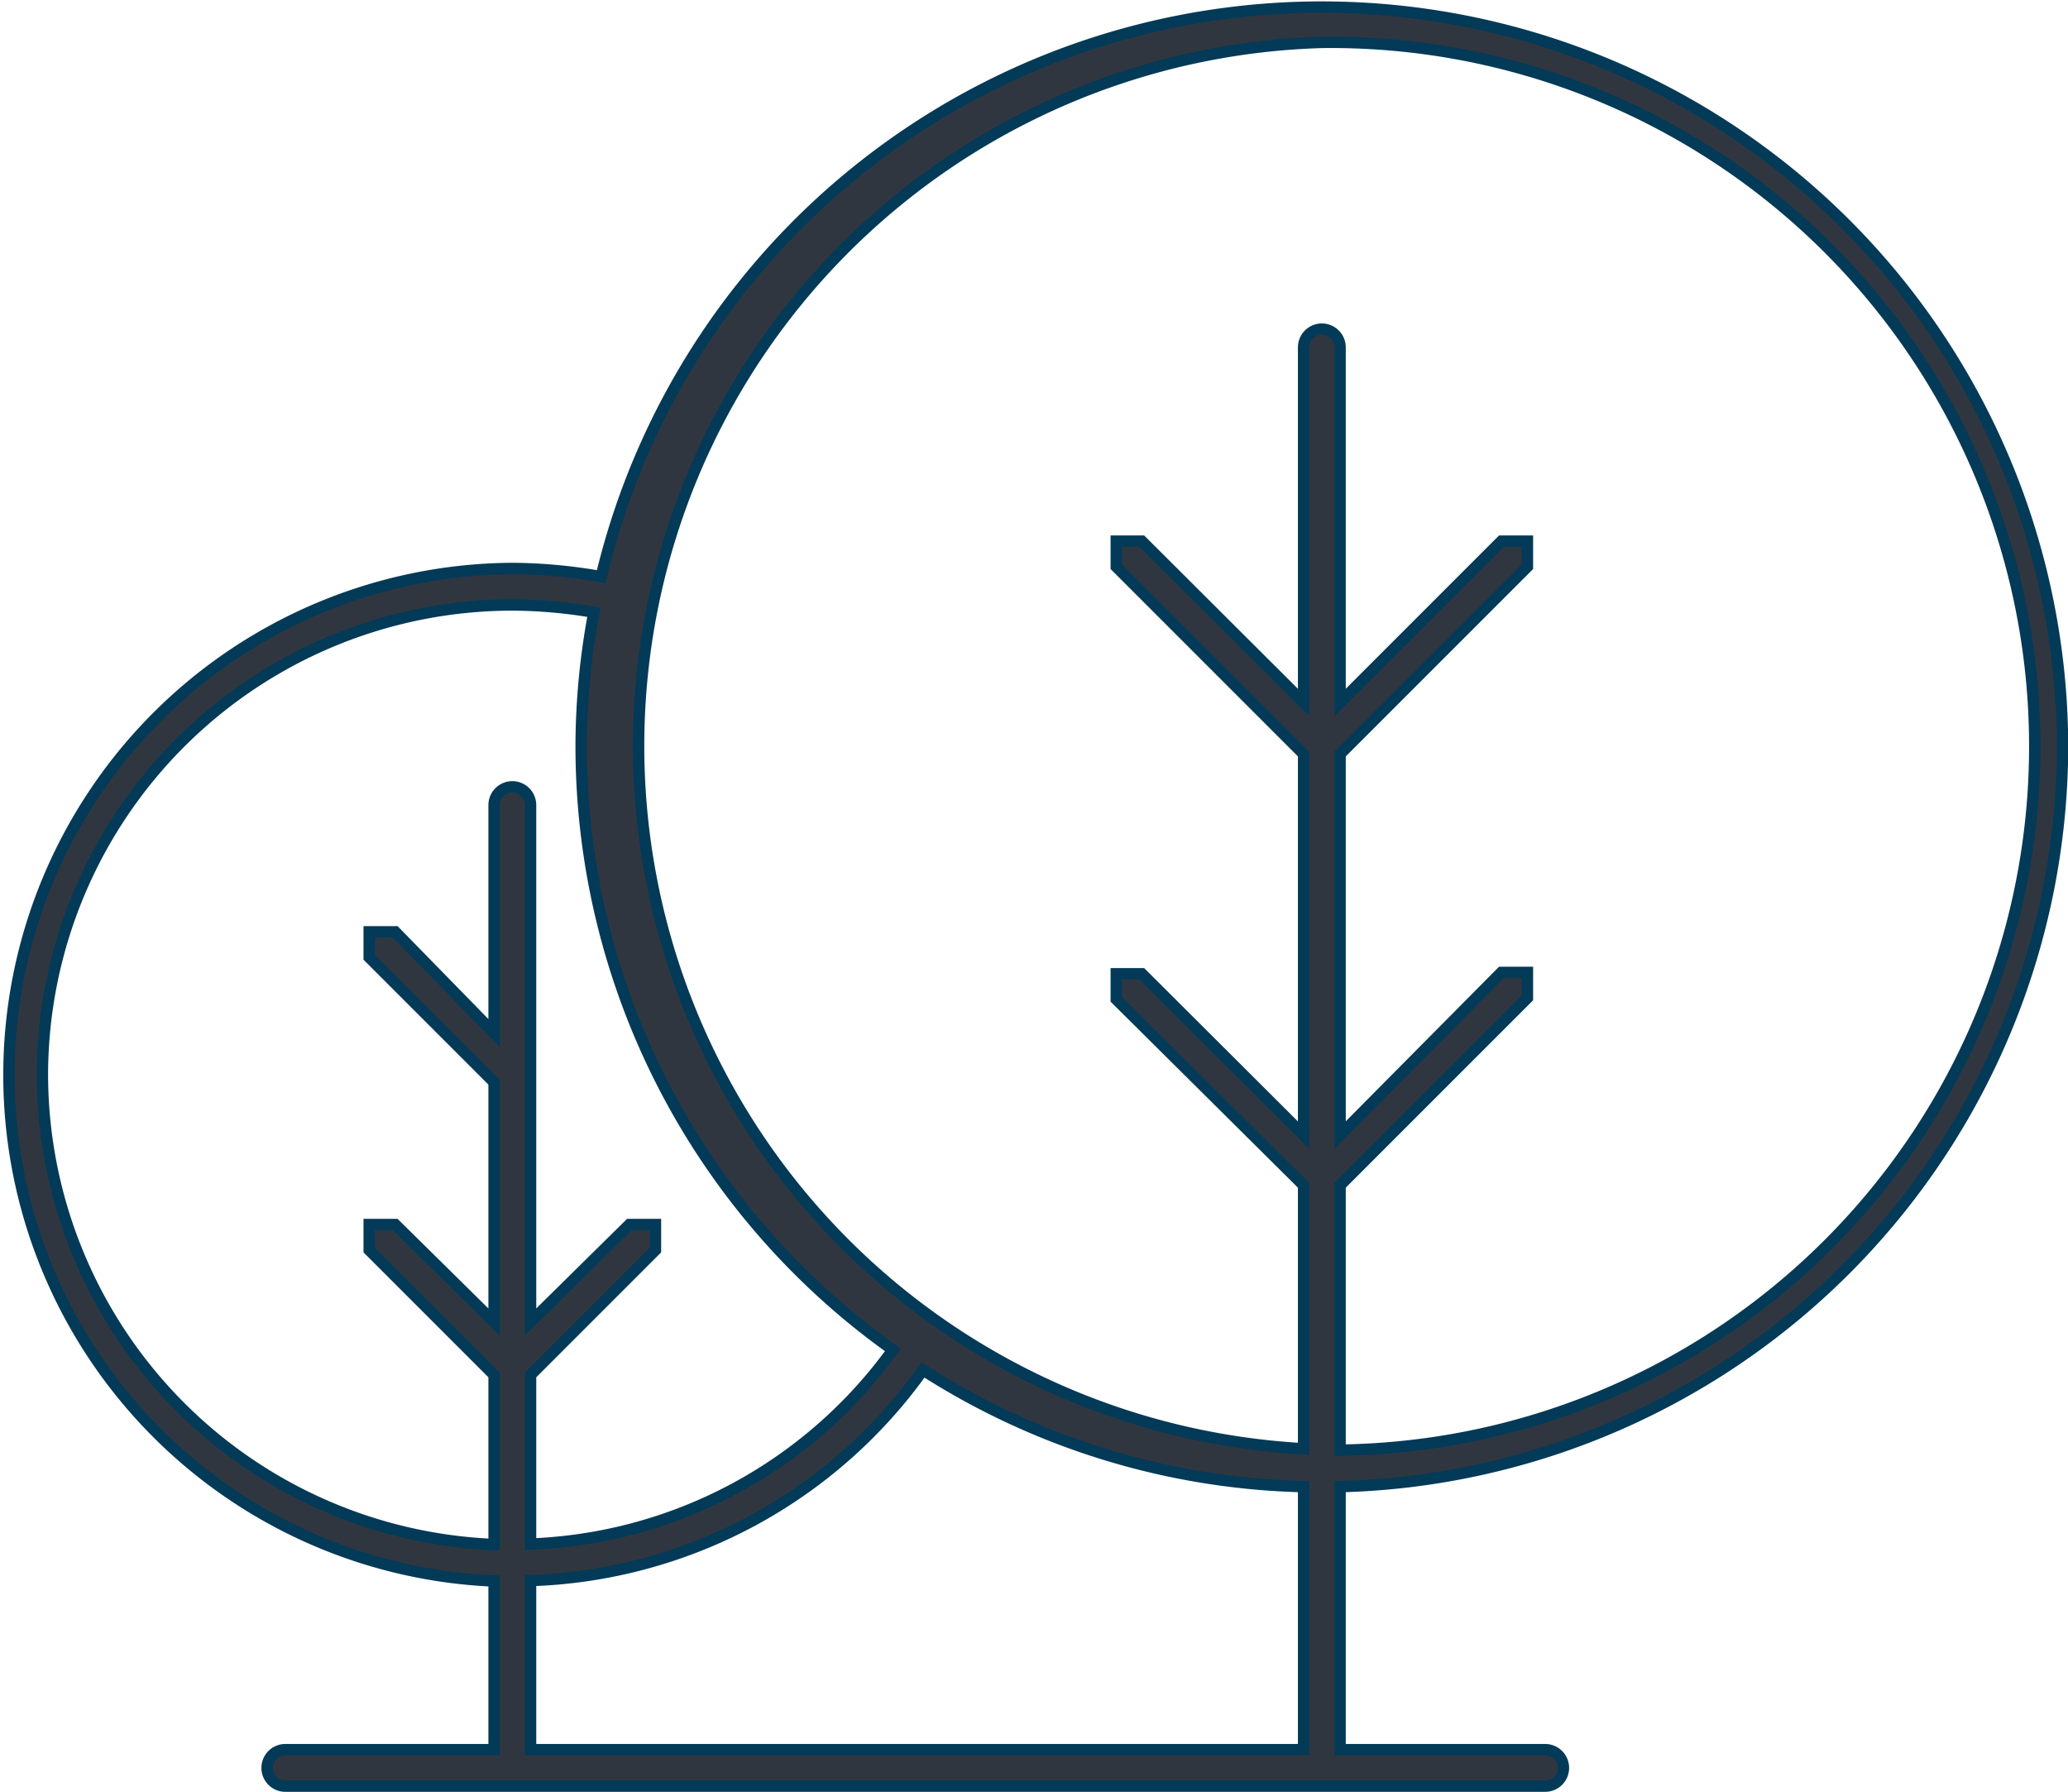 <svg xmlns="http://www.w3.org/2000/svg" xmlns:xlink="http://www.w3.org/1999/xlink" viewBox="0 0 45.37 39.31"><defs><style>.cls-1,.cls-4{fill:none;}.cls-2{clip-path:url(#clip-path);}.cls-3{fill:#303640;}.cls-4{stroke:#033a57;stroke-miterlimit:10;stroke-width:0.25px;}</style><clipPath id="clip-path" transform="translate(0 0)"><rect class="cls-1" width="45.37" height="39.31"/></clipPath></defs><title>facility-icon-2</title><g id="Layer_2" data-name="Layer 2"><g id="Layer_1-2" data-name="Layer 1"><g class="cls-2"><path class="cls-3" d="M11.64,38.38V34.67a11,11,0,0,0,8.61-4.62,16.16,16.16,0,0,0,8.35,2.56v5.77ZM.93,23.58A10.32,10.32,0,0,1,11.24,13.27a10.73,10.73,0,0,1,1.79.16,16,16,0,0,0-.28,2.95,16.25,16.25,0,0,0,6.84,13.23,10.28,10.28,0,0,1-7.95,4.26V30.16l2.74-2.74v-.56h-.57L11.64,29V17.66a.4.4,0,0,0-.8,0v5L8.67,20.44H8.1V21l2.74,2.74V29L8.67,26.86H8.1v.56l2.74,2.74v3.72A10.33,10.33,0,0,1,.93,23.58M29,.93a15.44,15.44,0,0,1,.4,30.88V26l4.11-4.11v-.56h-.57L29.4,24.9V16.54l4.11-4.11v-.56h-.57L29.4,15.41V7.62a.4.4,0,0,0-.8,0v7.79l-3.55-3.54h-.56v.56l4.11,4.11V24.9l-3.55-3.54h-.56v.56L28.6,26v5.78A15.44,15.44,0,0,1,29,.93M45.25,16.38a16.25,16.25,0,0,0-32.06-3.73,11.5,11.5,0,0,0-1.95-.18,11.11,11.11,0,0,0-.4,22.21v3.7H6.26a.4.4,0,0,0,0,.8H33.9a.4.4,0,0,0,0-.8H29.4V32.61A16.27,16.27,0,0,0,45.25,16.38" transform="translate(0 0)"/><path class="cls-4" d="M11.64,38.38V34.67a11,11,0,0,0,8.61-4.62,16.16,16.16,0,0,0,8.35,2.56v5.77ZM.93,23.58A10.32,10.32,0,0,1,11.24,13.27a10.73,10.73,0,0,1,1.79.16,16,16,0,0,0-.28,2.95,16.25,16.25,0,0,0,6.84,13.23,10.28,10.28,0,0,1-7.95,4.26V30.16l2.74-2.74v-.56h-.57L11.64,29V17.66a.4.4,0,0,0-.8,0v5L8.67,20.44H8.1V21l2.74,2.74V29L8.67,26.86H8.1v.56l2.74,2.74v3.72A10.33,10.33,0,0,1,.93,23.58ZM29,.93a15.44,15.44,0,0,1,.4,30.88V26l4.11-4.11v-.56h-.57L29.4,24.9V16.54l4.11-4.11v-.56h-.57L29.4,15.41V7.62a.4.4,0,0,0-.8,0v7.79l-3.55-3.54h-.56v.56l4.11,4.11V24.9l-3.55-3.54h-.56v.56L28.6,26v5.78A15.44,15.44,0,0,1,29,.93ZM45.25,16.38a16.25,16.25,0,0,0-32.06-3.73,11.5,11.5,0,0,0-1.95-.18,11.11,11.11,0,0,0-.4,22.21v3.7H6.26a.4.4,0,0,0,0,.8H33.9a.4.4,0,0,0,0-.8H29.4V32.61A16.27,16.27,0,0,0,45.25,16.38Z" transform="translate(0 0)"/></g></g></g></svg>